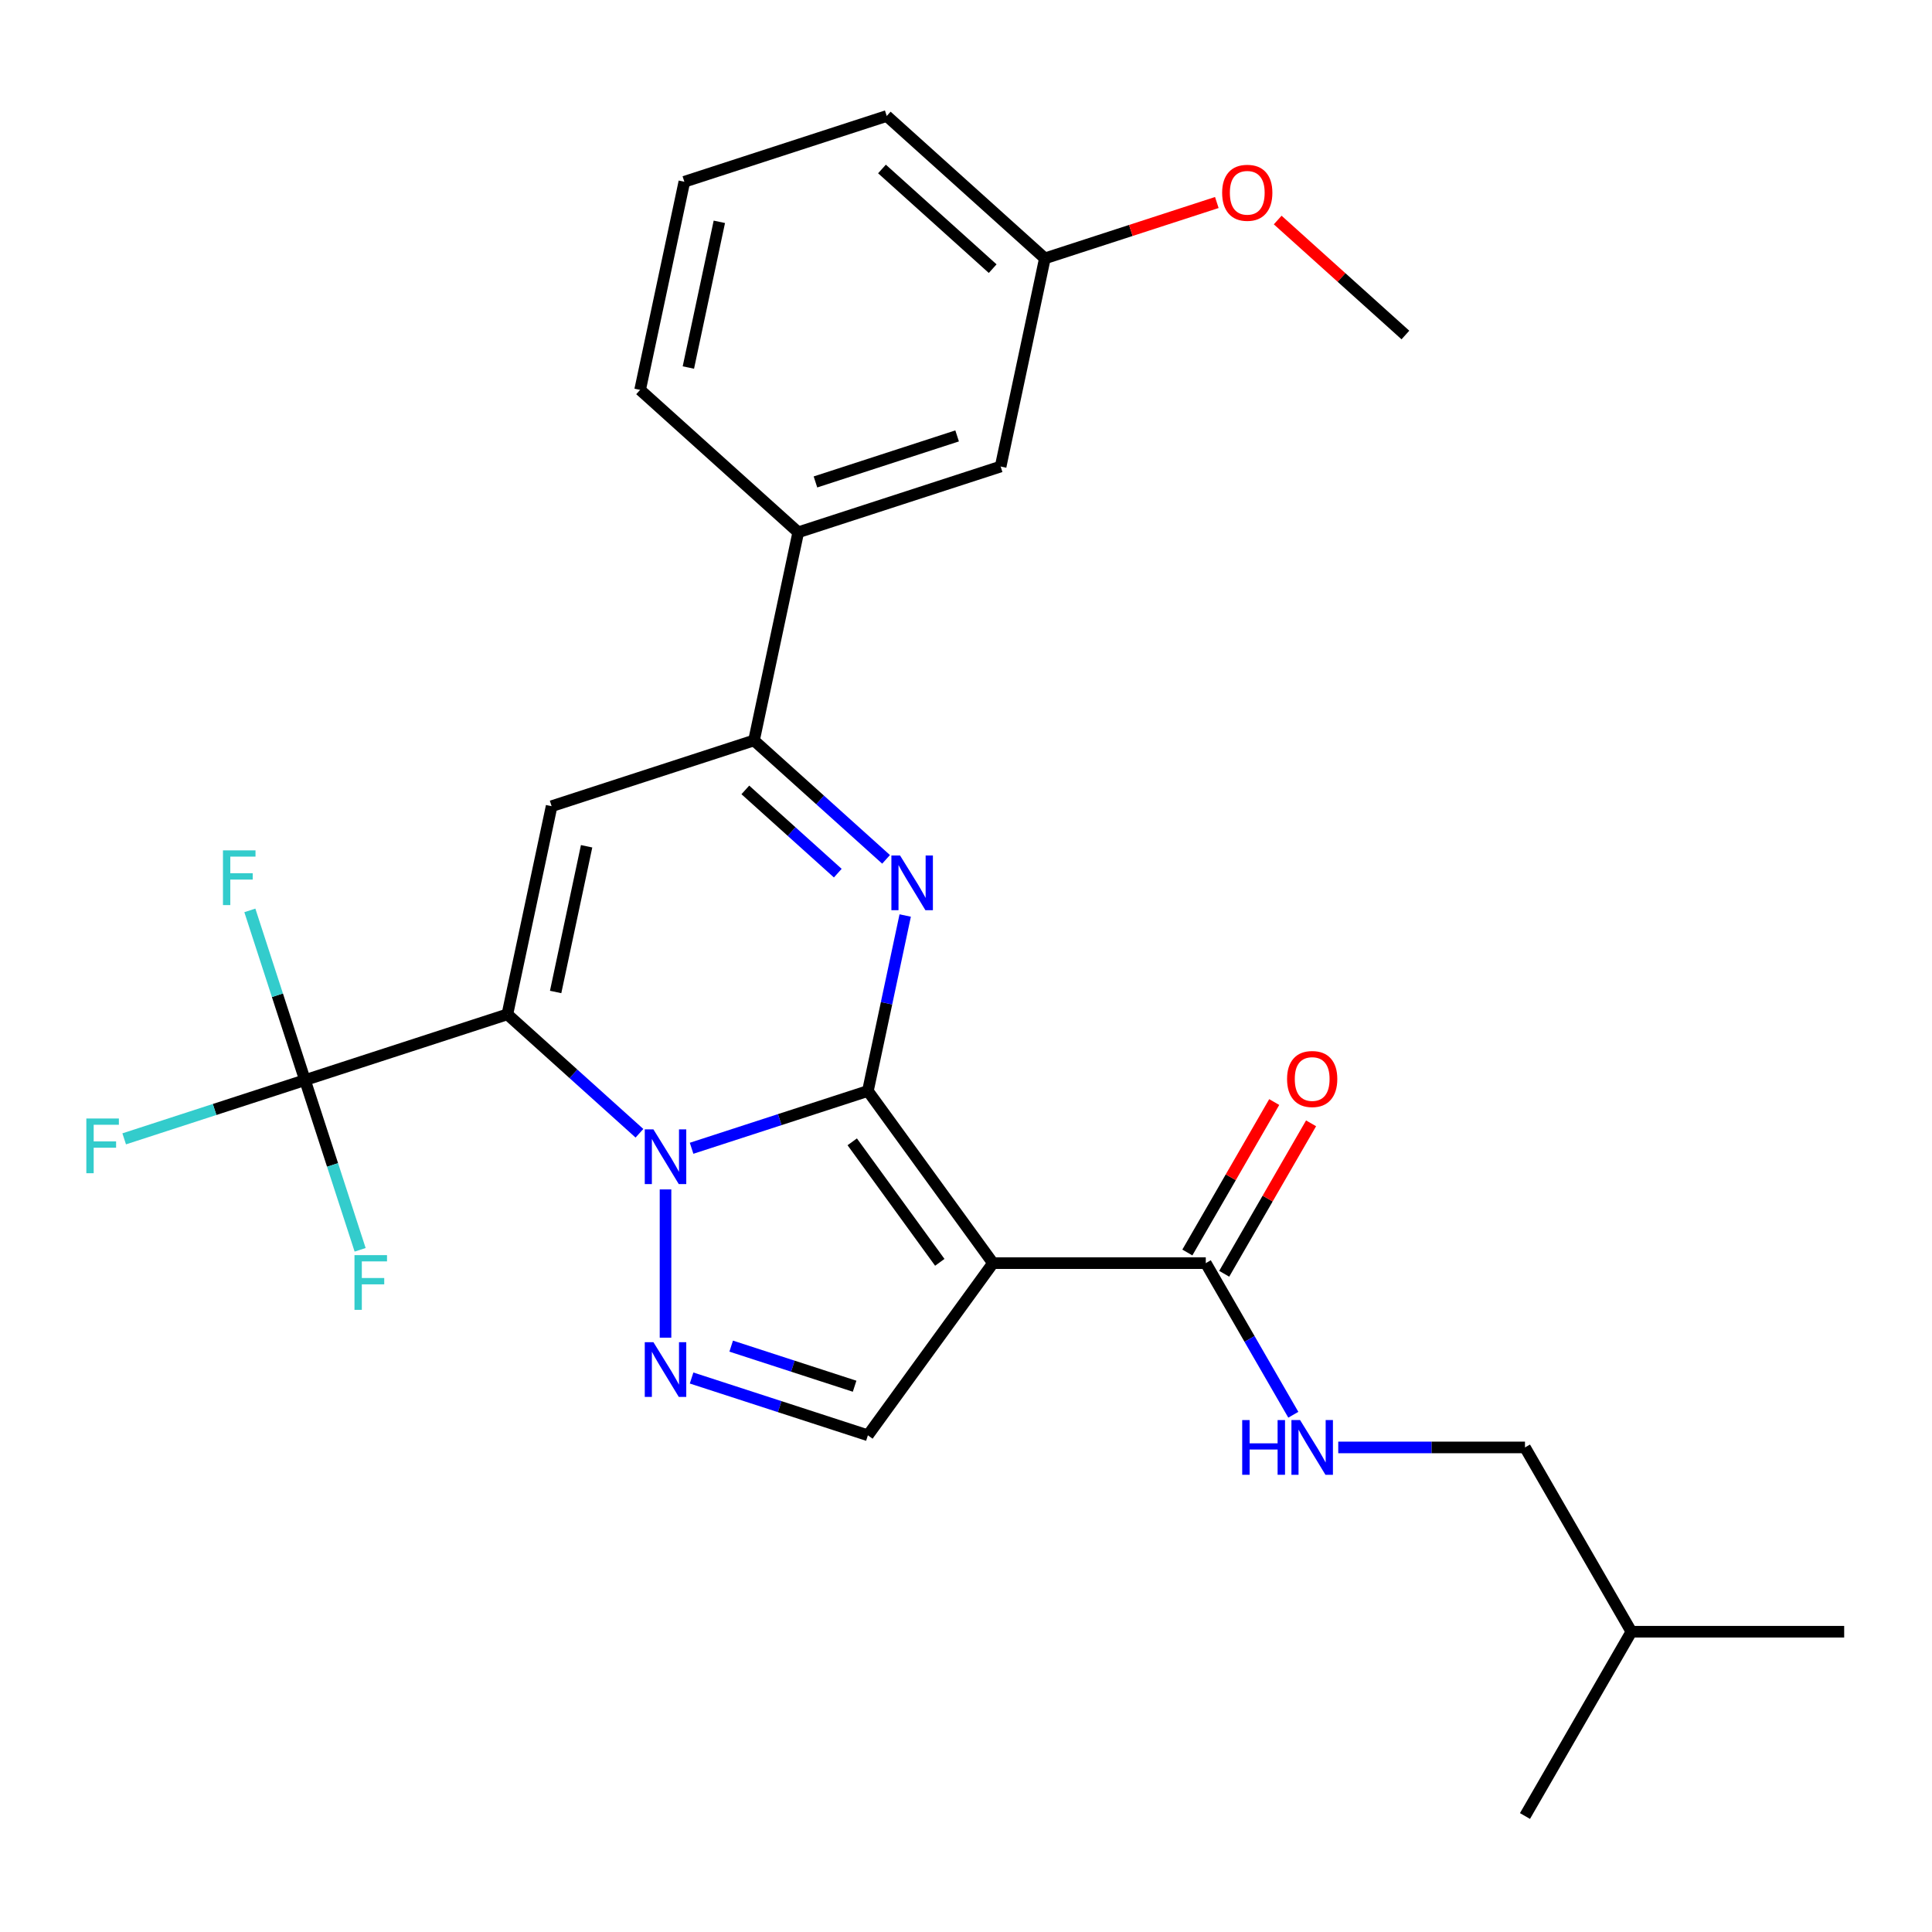 <?xml version='1.0' encoding='iso-8859-1'?>
<svg version='1.1' baseProfile='full'
              xmlns='http://www.w3.org/2000/svg'
                      xmlns:rdkit='http://www.rdkit.org/xml'
                      xmlns:xlink='http://www.w3.org/1999/xlink'
                  xml:space='preserve'
width='1000px' height='1000px' viewBox='0 0 1000 1000'>
<!-- END OF HEADER -->
<rect style='opacity:1.0;fill:#FFFFFF;stroke:none' width='1000' height='1000' x='0' y='0'> </rect>
<path class='bond-0' d='M 449.224,564.69 L 403.594,579.516' style='fill:none;fill-rule:evenodd;stroke:#000000;stroke-width:6px;stroke-linecap:butt;stroke-linejoin:miter;stroke-opacity:1' />
<path class='bond-0' d='M 403.594,579.516 L 357.964,594.342' style='fill:none;fill-rule:evenodd;stroke:#0000FF;stroke-width:6px;stroke-linecap:butt;stroke-linejoin:miter;stroke-opacity:1' />
<path class='bond-2' d='M 449.224,564.69 L 513.966,653.799' style='fill:none;fill-rule:evenodd;stroke:#000000;stroke-width:6px;stroke-linecap:butt;stroke-linejoin:miter;stroke-opacity:1' />
<path class='bond-2' d='M 441.114,591.004 L 486.433,653.381' style='fill:none;fill-rule:evenodd;stroke:#000000;stroke-width:6px;stroke-linecap:butt;stroke-linejoin:miter;stroke-opacity:1' />
<path class='bond-3' d='M 449.224,564.69 L 458.877,519.277' style='fill:none;fill-rule:evenodd;stroke:#000000;stroke-width:6px;stroke-linecap:butt;stroke-linejoin:miter;stroke-opacity:1' />
<path class='bond-3' d='M 458.877,519.277 L 468.53,473.865' style='fill:none;fill-rule:evenodd;stroke:#0000FF;stroke-width:6px;stroke-linecap:butt;stroke-linejoin:miter;stroke-opacity:1' />
<path class='bond-1' d='M 330.977,586.577 L 296.797,555.801' style='fill:none;fill-rule:evenodd;stroke:#0000FF;stroke-width:6px;stroke-linecap:butt;stroke-linejoin:miter;stroke-opacity:1' />
<path class='bond-1' d='M 296.797,555.801 L 262.617,525.025' style='fill:none;fill-rule:evenodd;stroke:#000000;stroke-width:6px;stroke-linecap:butt;stroke-linejoin:miter;stroke-opacity:1' />
<path class='bond-5' d='M 344.47,615.64 L 344.47,692.38' style='fill:none;fill-rule:evenodd;stroke:#0000FF;stroke-width:6px;stroke-linecap:butt;stroke-linejoin:miter;stroke-opacity:1' />
<path class='bond-7' d='M 262.617,525.025 L 157.863,559.062' style='fill:none;fill-rule:evenodd;stroke:#000000;stroke-width:6px;stroke-linecap:butt;stroke-linejoin:miter;stroke-opacity:1' />
<path class='bond-28' d='M 262.617,525.025 L 285.517,417.287' style='fill:none;fill-rule:evenodd;stroke:#000000;stroke-width:6px;stroke-linecap:butt;stroke-linejoin:miter;stroke-opacity:1' />
<path class='bond-28' d='M 287.599,513.444 L 303.63,438.028' style='fill:none;fill-rule:evenodd;stroke:#000000;stroke-width:6px;stroke-linecap:butt;stroke-linejoin:miter;stroke-opacity:1' />
<path class='bond-8' d='M 513.966,653.799 L 449.224,742.908' style='fill:none;fill-rule:evenodd;stroke:#000000;stroke-width:6px;stroke-linecap:butt;stroke-linejoin:miter;stroke-opacity:1' />
<path class='bond-9' d='M 513.966,653.799 L 624.111,653.799' style='fill:none;fill-rule:evenodd;stroke:#000000;stroke-width:6px;stroke-linecap:butt;stroke-linejoin:miter;stroke-opacity:1' />
<path class='bond-6' d='M 458.631,444.802 L 424.451,414.026' style='fill:none;fill-rule:evenodd;stroke:#0000FF;stroke-width:6px;stroke-linecap:butt;stroke-linejoin:miter;stroke-opacity:1' />
<path class='bond-6' d='M 424.451,414.026 L 390.271,383.25' style='fill:none;fill-rule:evenodd;stroke:#000000;stroke-width:6px;stroke-linecap:butt;stroke-linejoin:miter;stroke-opacity:1' />
<path class='bond-6' d='M 433.637,451.94 L 409.711,430.397' style='fill:none;fill-rule:evenodd;stroke:#0000FF;stroke-width:6px;stroke-linecap:butt;stroke-linejoin:miter;stroke-opacity:1' />
<path class='bond-6' d='M 409.711,430.397 L 385.785,408.854' style='fill:none;fill-rule:evenodd;stroke:#000000;stroke-width:6px;stroke-linecap:butt;stroke-linejoin:miter;stroke-opacity:1' />
<path class='bond-4' d='M 285.517,417.287 L 390.271,383.25' style='fill:none;fill-rule:evenodd;stroke:#000000;stroke-width:6px;stroke-linecap:butt;stroke-linejoin:miter;stroke-opacity:1' />
<path class='bond-27' d='M 357.964,713.256 L 403.594,728.082' style='fill:none;fill-rule:evenodd;stroke:#0000FF;stroke-width:6px;stroke-linecap:butt;stroke-linejoin:miter;stroke-opacity:1' />
<path class='bond-27' d='M 403.594,728.082 L 449.224,742.908' style='fill:none;fill-rule:evenodd;stroke:#000000;stroke-width:6px;stroke-linecap:butt;stroke-linejoin:miter;stroke-opacity:1' />
<path class='bond-27' d='M 378.46,696.753 L 410.401,707.131' style='fill:none;fill-rule:evenodd;stroke:#0000FF;stroke-width:6px;stroke-linecap:butt;stroke-linejoin:miter;stroke-opacity:1' />
<path class='bond-27' d='M 410.401,707.131 L 442.343,717.509' style='fill:none;fill-rule:evenodd;stroke:#000000;stroke-width:6px;stroke-linecap:butt;stroke-linejoin:miter;stroke-opacity:1' />
<path class='bond-10' d='M 390.271,383.25 L 413.171,275.512' style='fill:none;fill-rule:evenodd;stroke:#000000;stroke-width:6px;stroke-linecap:butt;stroke-linejoin:miter;stroke-opacity:1' />
<path class='bond-14' d='M 157.863,559.062 L 111.072,574.265' style='fill:none;fill-rule:evenodd;stroke:#000000;stroke-width:6px;stroke-linecap:butt;stroke-linejoin:miter;stroke-opacity:1' />
<path class='bond-14' d='M 111.072,574.265 L 64.282,589.468' style='fill:none;fill-rule:evenodd;stroke:#33CCCC;stroke-width:6px;stroke-linecap:butt;stroke-linejoin:miter;stroke-opacity:1' />
<path class='bond-15' d='M 157.863,559.062 L 143.592,515.141' style='fill:none;fill-rule:evenodd;stroke:#000000;stroke-width:6px;stroke-linecap:butt;stroke-linejoin:miter;stroke-opacity:1' />
<path class='bond-15' d='M 143.592,515.141 L 129.322,471.221' style='fill:none;fill-rule:evenodd;stroke:#33CCCC;stroke-width:6px;stroke-linecap:butt;stroke-linejoin:miter;stroke-opacity:1' />
<path class='bond-16' d='M 157.863,559.062 L 172.133,602.982' style='fill:none;fill-rule:evenodd;stroke:#000000;stroke-width:6px;stroke-linecap:butt;stroke-linejoin:miter;stroke-opacity:1' />
<path class='bond-16' d='M 172.133,602.982 L 186.404,646.902' style='fill:none;fill-rule:evenodd;stroke:#33CCCC;stroke-width:6px;stroke-linecap:butt;stroke-linejoin:miter;stroke-opacity:1' />
<path class='bond-11' d='M 624.111,653.799 L 646.764,693.036' style='fill:none;fill-rule:evenodd;stroke:#000000;stroke-width:6px;stroke-linecap:butt;stroke-linejoin:miter;stroke-opacity:1' />
<path class='bond-11' d='M 646.764,693.036 L 669.418,732.273' style='fill:none;fill-rule:evenodd;stroke:#0000FF;stroke-width:6px;stroke-linecap:butt;stroke-linejoin:miter;stroke-opacity:1' />
<path class='bond-12' d='M 633.65,659.306 L 656.13,620.369' style='fill:none;fill-rule:evenodd;stroke:#000000;stroke-width:6px;stroke-linecap:butt;stroke-linejoin:miter;stroke-opacity:1' />
<path class='bond-12' d='M 656.13,620.369 L 678.611,581.431' style='fill:none;fill-rule:evenodd;stroke:#FF0000;stroke-width:6px;stroke-linecap:butt;stroke-linejoin:miter;stroke-opacity:1' />
<path class='bond-12' d='M 614.572,648.291 L 637.052,609.354' style='fill:none;fill-rule:evenodd;stroke:#000000;stroke-width:6px;stroke-linecap:butt;stroke-linejoin:miter;stroke-opacity:1' />
<path class='bond-12' d='M 637.052,609.354 L 659.533,570.417' style='fill:none;fill-rule:evenodd;stroke:#FF0000;stroke-width:6px;stroke-linecap:butt;stroke-linejoin:miter;stroke-opacity:1' />
<path class='bond-13' d='M 413.171,275.512 L 517.926,241.476' style='fill:none;fill-rule:evenodd;stroke:#000000;stroke-width:6px;stroke-linecap:butt;stroke-linejoin:miter;stroke-opacity:1' />
<path class='bond-13' d='M 422.077,249.456 L 495.405,225.63' style='fill:none;fill-rule:evenodd;stroke:#000000;stroke-width:6px;stroke-linecap:butt;stroke-linejoin:miter;stroke-opacity:1' />
<path class='bond-20' d='M 413.171,275.512 L 331.318,201.811' style='fill:none;fill-rule:evenodd;stroke:#000000;stroke-width:6px;stroke-linecap:butt;stroke-linejoin:miter;stroke-opacity:1' />
<path class='bond-17' d='M 692.677,749.187 L 741.002,749.187' style='fill:none;fill-rule:evenodd;stroke:#0000FF;stroke-width:6px;stroke-linecap:butt;stroke-linejoin:miter;stroke-opacity:1' />
<path class='bond-17' d='M 741.002,749.187 L 789.328,749.187' style='fill:none;fill-rule:evenodd;stroke:#000000;stroke-width:6px;stroke-linecap:butt;stroke-linejoin:miter;stroke-opacity:1' />
<path class='bond-18' d='M 517.926,241.476 L 540.826,133.738' style='fill:none;fill-rule:evenodd;stroke:#000000;stroke-width:6px;stroke-linecap:butt;stroke-linejoin:miter;stroke-opacity:1' />
<path class='bond-22' d='M 789.328,749.187 L 844.401,844.575' style='fill:none;fill-rule:evenodd;stroke:#000000;stroke-width:6px;stroke-linecap:butt;stroke-linejoin:miter;stroke-opacity:1' />
<path class='bond-19' d='M 540.826,133.738 L 585.326,119.279' style='fill:none;fill-rule:evenodd;stroke:#000000;stroke-width:6px;stroke-linecap:butt;stroke-linejoin:miter;stroke-opacity:1' />
<path class='bond-19' d='M 585.326,119.279 L 629.826,104.82' style='fill:none;fill-rule:evenodd;stroke:#FF0000;stroke-width:6px;stroke-linecap:butt;stroke-linejoin:miter;stroke-opacity:1' />
<path class='bond-29' d='M 540.826,133.738 L 458.972,60.036' style='fill:none;fill-rule:evenodd;stroke:#000000;stroke-width:6px;stroke-linecap:butt;stroke-linejoin:miter;stroke-opacity:1' />
<path class='bond-29' d='M 513.808,139.053 L 456.51,87.462' style='fill:none;fill-rule:evenodd;stroke:#000000;stroke-width:6px;stroke-linecap:butt;stroke-linejoin:miter;stroke-opacity:1' />
<path class='bond-24' d='M 661.334,113.886 L 694.384,143.644' style='fill:none;fill-rule:evenodd;stroke:#FF0000;stroke-width:6px;stroke-linecap:butt;stroke-linejoin:miter;stroke-opacity:1' />
<path class='bond-24' d='M 694.384,143.644 L 727.434,173.402' style='fill:none;fill-rule:evenodd;stroke:#000000;stroke-width:6px;stroke-linecap:butt;stroke-linejoin:miter;stroke-opacity:1' />
<path class='bond-21' d='M 331.318,201.811 L 354.218,94.073' style='fill:none;fill-rule:evenodd;stroke:#000000;stroke-width:6px;stroke-linecap:butt;stroke-linejoin:miter;stroke-opacity:1' />
<path class='bond-21' d='M 356.301,190.23 L 372.331,114.814' style='fill:none;fill-rule:evenodd;stroke:#000000;stroke-width:6px;stroke-linecap:butt;stroke-linejoin:miter;stroke-opacity:1' />
<path class='bond-23' d='M 354.218,94.073 L 458.972,60.036' style='fill:none;fill-rule:evenodd;stroke:#000000;stroke-width:6px;stroke-linecap:butt;stroke-linejoin:miter;stroke-opacity:1' />
<path class='bond-25' d='M 844.401,844.575 L 954.545,844.575' style='fill:none;fill-rule:evenodd;stroke:#000000;stroke-width:6px;stroke-linecap:butt;stroke-linejoin:miter;stroke-opacity:1' />
<path class='bond-26' d='M 844.401,844.575 L 789.328,939.964' style='fill:none;fill-rule:evenodd;stroke:#000000;stroke-width:6px;stroke-linecap:butt;stroke-linejoin:miter;stroke-opacity:1' />
<path  class='atom-1' d='M 338.21 584.566
L 347.49 599.566
Q 348.41 601.046, 349.89 603.726
Q 351.37 606.406, 351.45 606.566
L 351.45 584.566
L 355.21 584.566
L 355.21 612.886
L 351.33 612.886
L 341.37 596.486
Q 340.21 594.566, 338.97 592.366
Q 337.77 590.166, 337.41 589.486
L 337.41 612.886
L 333.73 612.886
L 333.73 584.566
L 338.21 584.566
' fill='#0000FF'/>
<path  class='atom-4' d='M 465.865 442.792
L 475.145 457.792
Q 476.065 459.272, 477.545 461.952
Q 479.025 464.632, 479.105 464.792
L 479.105 442.792
L 482.865 442.792
L 482.865 471.112
L 478.985 471.112
L 469.025 454.712
Q 467.865 452.792, 466.625 450.592
Q 465.425 448.392, 465.065 447.712
L 465.065 471.112
L 461.385 471.112
L 461.385 442.792
L 465.865 442.792
' fill='#0000FF'/>
<path  class='atom-6' d='M 338.21 694.711
L 347.49 709.711
Q 348.41 711.191, 349.89 713.871
Q 351.37 716.551, 351.45 716.711
L 351.45 694.711
L 355.21 694.711
L 355.21 723.031
L 351.33 723.031
L 341.37 706.631
Q 340.21 704.711, 338.97 702.511
Q 337.77 700.311, 337.41 699.631
L 337.41 723.031
L 333.73 723.031
L 333.73 694.711
L 338.21 694.711
' fill='#0000FF'/>
<path  class='atom-12' d='M 642.963 735.027
L 646.803 735.027
L 646.803 747.067
L 661.283 747.067
L 661.283 735.027
L 665.123 735.027
L 665.123 763.347
L 661.283 763.347
L 661.283 750.267
L 646.803 750.267
L 646.803 763.347
L 642.963 763.347
L 642.963 735.027
' fill='#0000FF'/>
<path  class='atom-12' d='M 672.923 735.027
L 682.203 750.027
Q 683.123 751.507, 684.603 754.187
Q 686.083 756.867, 686.163 757.027
L 686.163 735.027
L 689.923 735.027
L 689.923 763.347
L 686.043 763.347
L 676.083 746.947
Q 674.923 745.027, 673.683 742.827
Q 672.483 740.627, 672.123 739.947
L 672.123 763.347
L 668.443 763.347
L 668.443 735.027
L 672.923 735.027
' fill='#0000FF'/>
<path  class='atom-13' d='M 666.183 558.49
Q 666.183 551.69, 669.543 547.89
Q 672.903 544.09, 679.183 544.09
Q 685.463 544.09, 688.823 547.89
Q 692.183 551.69, 692.183 558.49
Q 692.183 565.37, 688.783 569.29
Q 685.383 573.17, 679.183 573.17
Q 672.943 573.17, 669.543 569.29
Q 666.183 565.41, 666.183 558.49
M 679.183 569.97
Q 683.503 569.97, 685.823 567.09
Q 688.183 564.17, 688.183 558.49
Q 688.183 552.93, 685.823 550.13
Q 683.503 547.29, 679.183 547.29
Q 674.863 547.29, 672.503 550.09
Q 670.183 552.89, 670.183 558.49
Q 670.183 564.21, 672.503 567.09
Q 674.863 569.97, 679.183 569.97
' fill='#FF0000'/>
<path  class='atom-15' d='M 44.689 578.938
L 61.529 578.938
L 61.529 582.178
L 48.489 582.178
L 48.489 590.778
L 60.089 590.778
L 60.089 594.058
L 48.489 594.058
L 48.489 607.258
L 44.689 607.258
L 44.689 578.938
' fill='#33CCCC'/>
<path  class='atom-16' d='M 115.406 440.148
L 132.246 440.148
L 132.246 443.388
L 119.206 443.388
L 119.206 451.988
L 130.806 451.988
L 130.806 455.268
L 119.206 455.268
L 119.206 468.468
L 115.406 468.468
L 115.406 440.148
' fill='#33CCCC'/>
<path  class='atom-17' d='M 183.479 649.656
L 200.319 649.656
L 200.319 652.896
L 187.279 652.896
L 187.279 661.496
L 198.879 661.496
L 198.879 664.776
L 187.279 664.776
L 187.279 677.976
L 183.479 677.976
L 183.479 649.656
' fill='#33CCCC'/>
<path  class='atom-20' d='M 632.58 99.781
Q 632.58 92.981, 635.94 89.181
Q 639.3 85.381, 645.58 85.381
Q 651.86 85.381, 655.22 89.181
Q 658.58 92.981, 658.58 99.781
Q 658.58 106.661, 655.18 110.581
Q 651.78 114.461, 645.58 114.461
Q 639.34 114.461, 635.94 110.581
Q 632.58 106.701, 632.58 99.781
M 645.58 111.261
Q 649.9 111.261, 652.22 108.381
Q 654.58 105.461, 654.58 99.781
Q 654.58 94.221, 652.22 91.421
Q 649.9 88.581, 645.58 88.581
Q 641.26 88.581, 638.9 91.381
Q 636.58 94.181, 636.58 99.781
Q 636.58 105.501, 638.9 108.381
Q 641.26 111.261, 645.58 111.261
' fill='#FF0000'/>
</svg>
